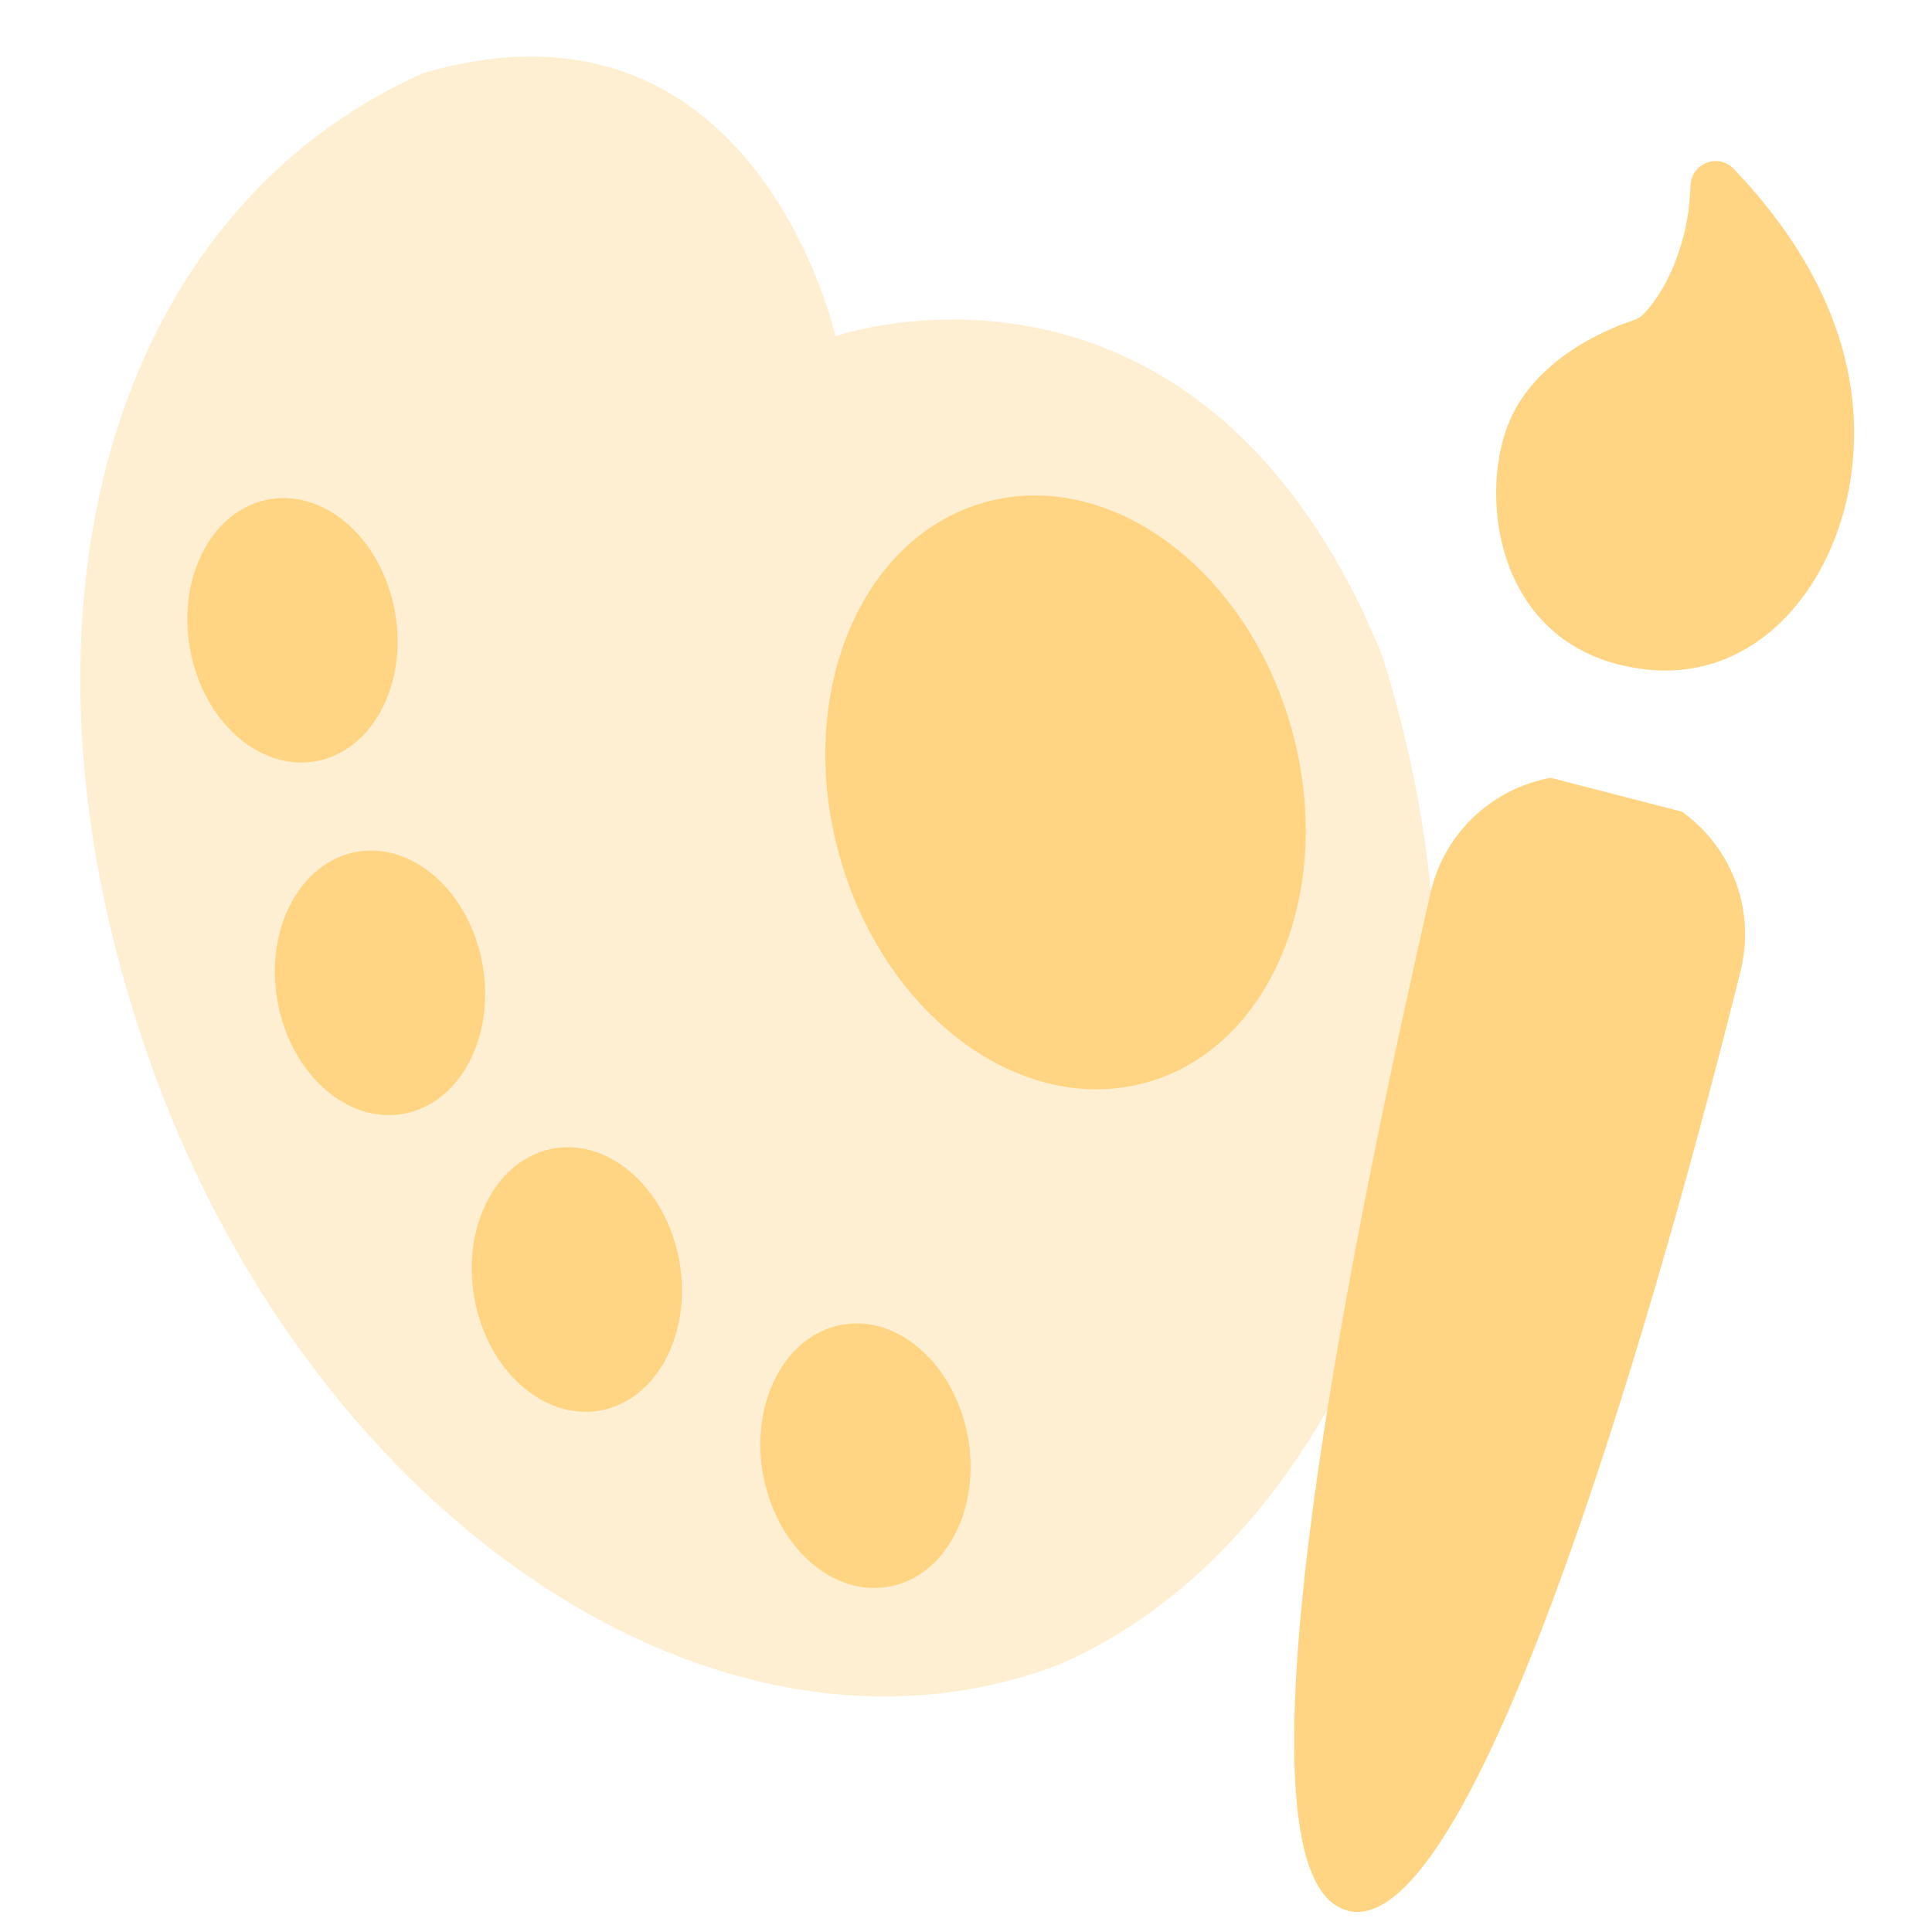 <?xml version="1.0" encoding="utf-8"?>
<svg xmlns="http://www.w3.org/2000/svg" fill="none" height="20" viewBox="0 0 20 20" width="20">
<g clip-path="url(#clip0_6329_9227)">
<path d="M5.07 0.612C7.92 0.261 8.64 3.444 8.648 3.48C8.693 3.465 12.202 2.271 14.135 6.385H14.133C14.192 6.514 14.25 6.643 14.303 6.772C14.825 8.412 14.972 10.053 14.796 11.543C14.39 14.073 12.994 16.336 10.999 17.216C10.937 17.24 10.875 17.266 10.81 17.288C7.3 18.491 3.134 15.613 1.507 10.858C-0.057 6.3 1.17 2.19 4.378 0.758C4.612 0.688 4.843 0.641 5.07 0.612Z" fill="#FFD583" fill-opacity="0.6" opacity="0.6"/>
<path d="M8.719 13.713C9.305 13.609 9.888 14.133 10.021 14.882C10.153 15.631 9.785 16.322 9.199 16.426C8.612 16.529 8.03 16.006 7.898 15.257C7.765 14.508 8.133 13.816 8.719 13.713ZM5.731 11.889C6.317 11.786 6.9 12.309 7.033 13.058C7.165 13.807 6.797 14.498 6.211 14.602C5.625 14.706 5.042 14.183 4.91 13.434C4.777 12.685 5.145 11.993 5.731 11.889ZM3.694 8.818C4.28 8.715 4.863 9.238 4.996 9.987C5.128 10.736 4.759 11.427 4.173 11.531C3.587 11.634 3.005 11.111 2.872 10.362C2.74 9.613 3.108 8.922 3.694 8.818ZM10.198 5.199C11.492 4.84 12.913 5.894 13.373 7.553C13.833 9.213 13.157 10.848 11.864 11.207C10.57 11.565 9.148 10.511 8.688 8.852C8.228 7.193 8.904 5.558 10.198 5.199ZM2.788 5.169C3.374 5.065 3.957 5.588 4.089 6.337C4.222 7.086 3.853 7.777 3.267 7.881C2.681 7.984 2.099 7.462 1.966 6.713C1.834 5.964 2.201 5.272 2.788 5.169Z" fill="#FFD583"/>
<path d="M13.944 19.776C12.575 19.409 14.125 12.246 14.809 9.241C14.949 8.63 15.437 8.166 16.052 8.052L17.414 8.403L17.445 8.427C17.944 8.804 18.17 9.44 18.019 10.047C17.276 13.046 15.315 20.145 13.946 19.779L13.944 19.776Z" fill="#FFD583"/>
<path d="M17.499 1.928C17.504 1.691 17.787 1.579 17.948 1.749C18.539 2.367 19.385 3.5 19.155 4.975C18.976 6.12 18.129 7.115 16.938 6.916C15.455 6.681 15.292 5.07 15.646 4.315C15.951 3.665 16.707 3.381 16.908 3.316C16.947 3.303 16.983 3.284 17.012 3.253C17.105 3.158 17.306 2.91 17.428 2.444C17.475 2.264 17.493 2.09 17.499 1.928Z" fill="#FFD583"/>
</g>
<defs>
<clipPath id="clip0_6329_9227">
<rect fill="white" height="20" width="20"/>
</clipPath>
</defs>
</svg>